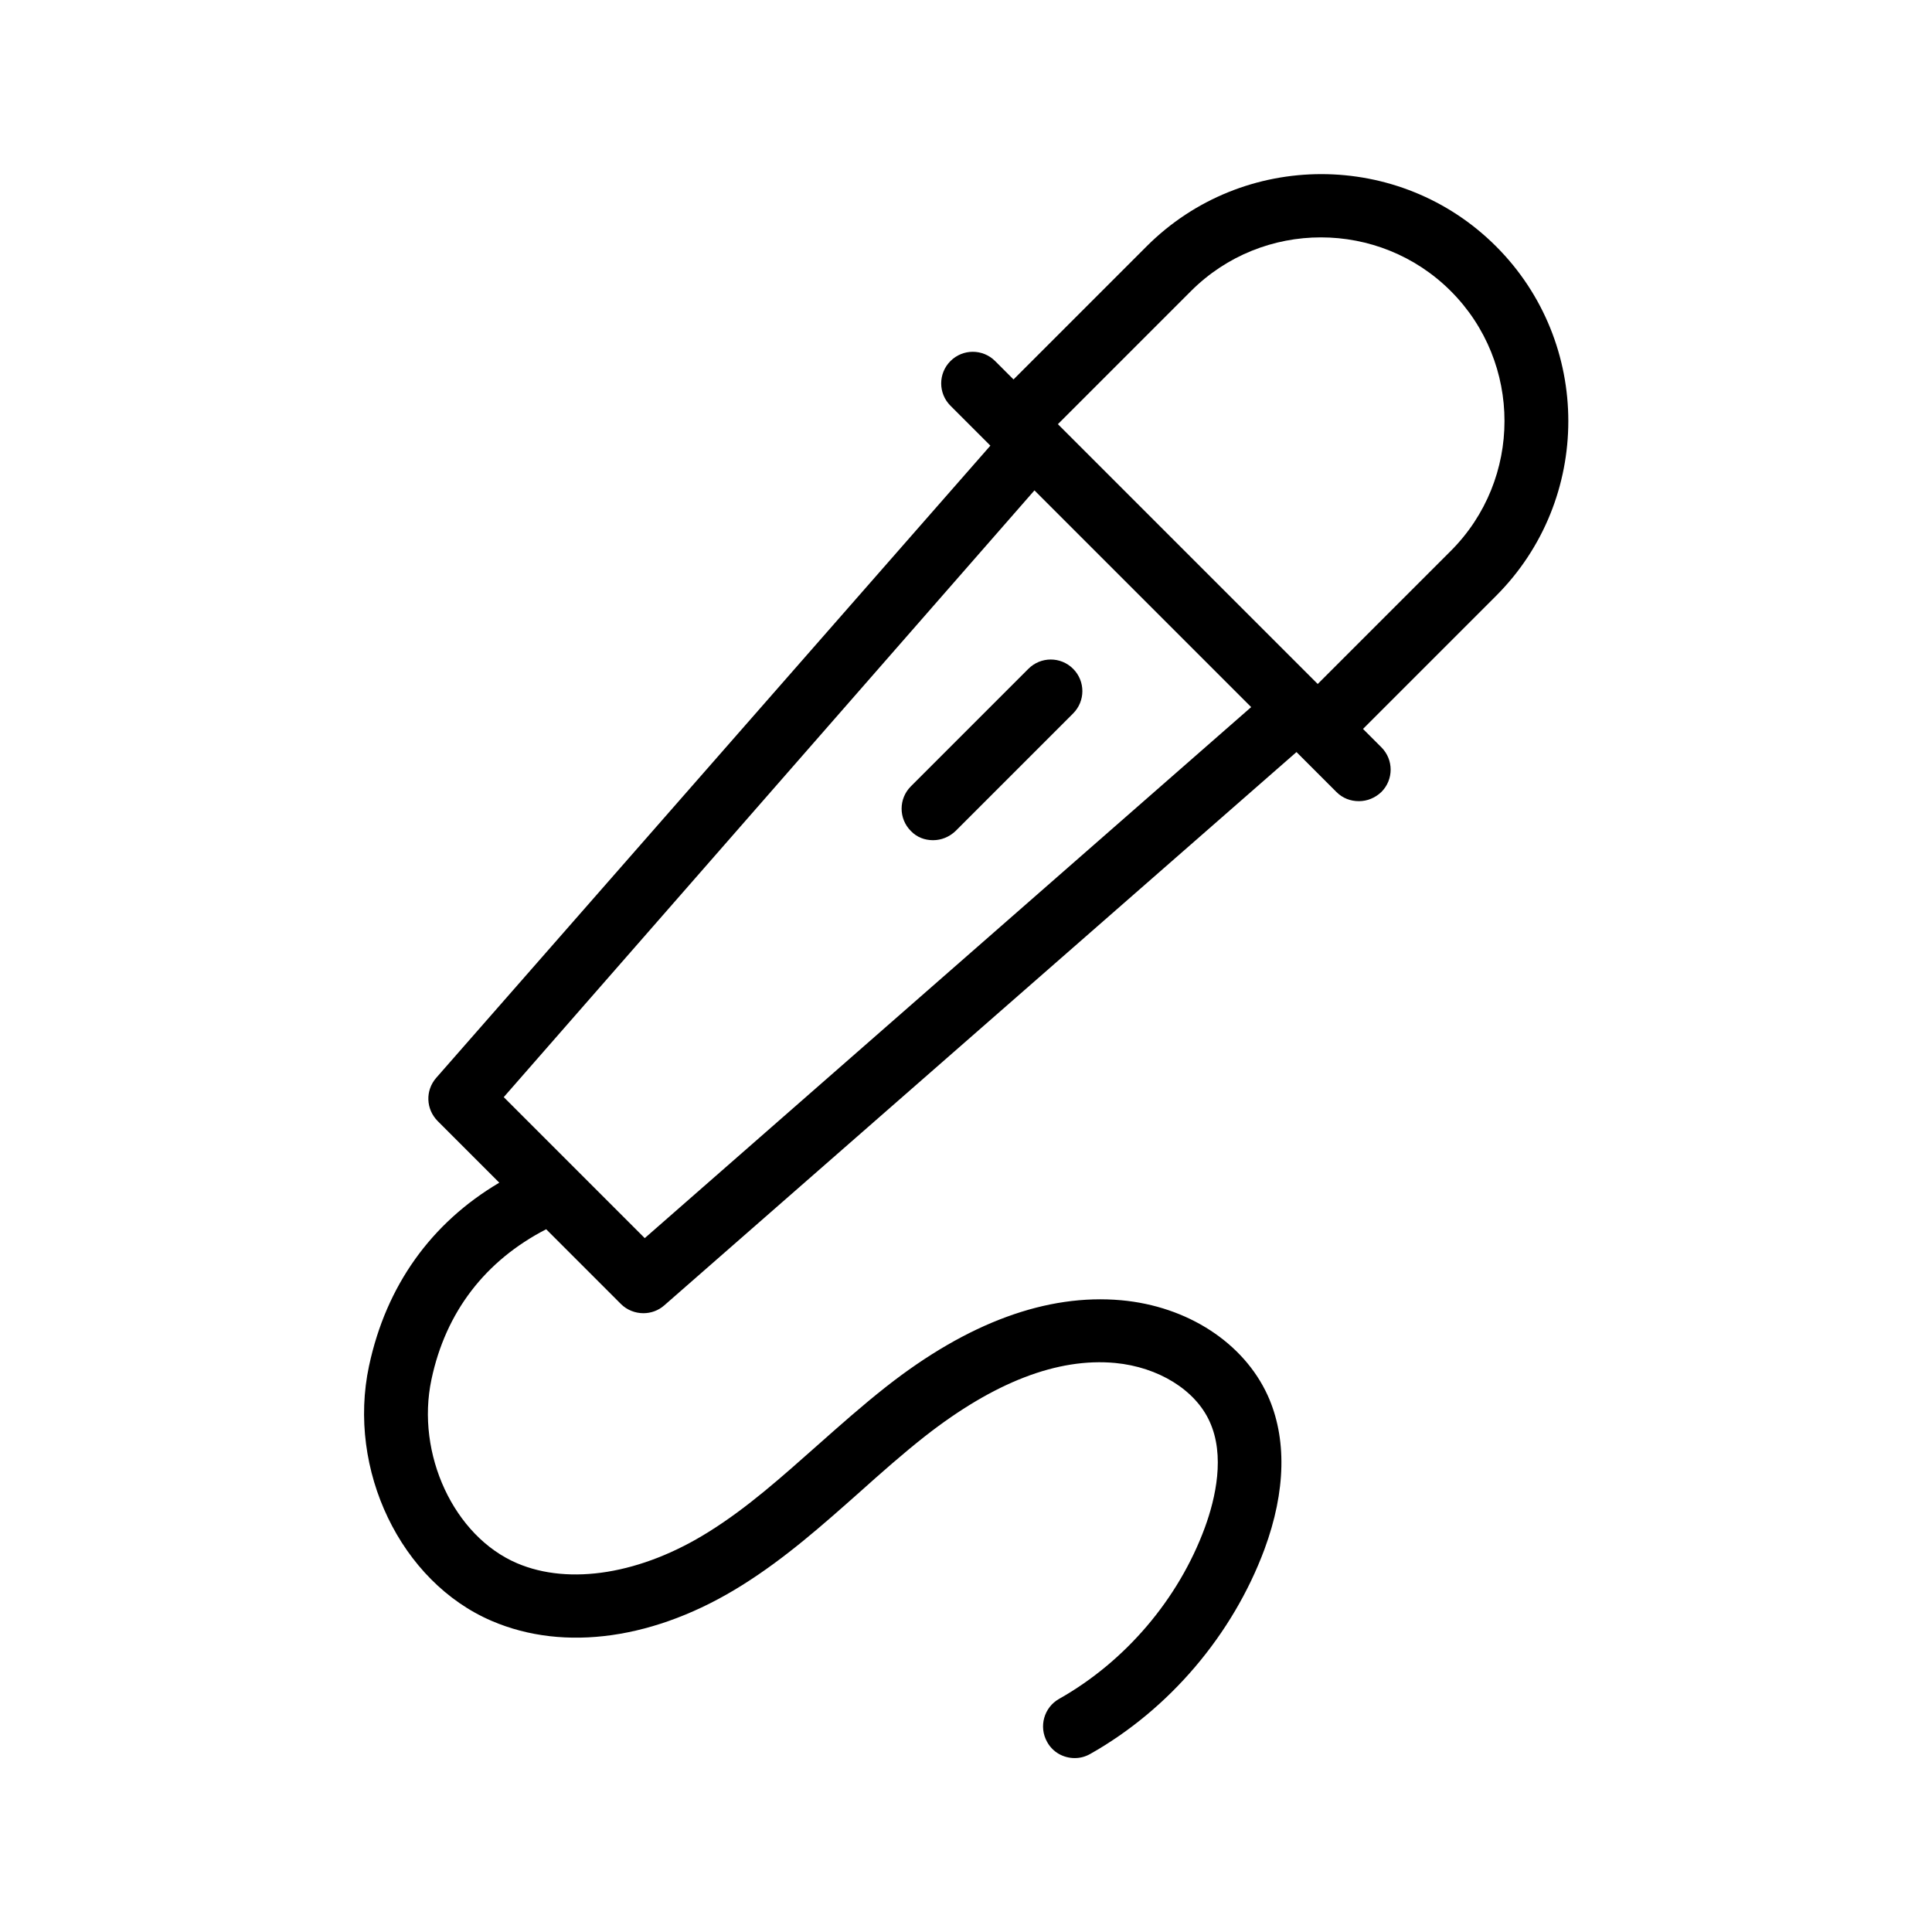 <?xml version="1.0" encoding="UTF-8"?>
<!-- Uploaded to: ICON Repo, www.iconrepo.com, Generator: ICON Repo Mixer Tools -->
<svg fill="#000000" width="800px" height="800px" version="1.1" viewBox="144 144 512 512" xmlns="http://www.w3.org/2000/svg">
 <g>
  <path d="m391.27 366.66c2.184 0 4.281-0.84 5.961-2.434l31.152-31.152c3.273-3.273 3.273-8.566 0-11.84-3.273-3.273-8.566-3.273-11.84 0l-31.152 31.152c-3.273 3.273-3.273 8.566 0 11.84 1.598 1.676 3.695 2.434 5.879 2.434z"/>
  <path d="m241.8 505.96c-5.879 27.543 8.398 57.266 32.496 67.594 19.312 8.312 43.578 4.871 66.418-9.488 11.418-7.137 21.41-16.039 31.066-24.602 5.625-5.039 11.504-10.242 17.383-14.863 18.223-14.273 35.098-20.824 50.383-19.398 11.418 1.09 21.242 7.137 25.023 15.535 4.113 8.984 1.594 20.238-1.258 28.047-6.969 18.977-21.074 35.52-38.625 45.426-4.031 2.266-5.457 7.391-3.191 11.418 1.512 2.769 4.367 4.281 7.305 4.281 1.426 0 2.769-0.336 4.113-1.09 20.992-11.84 37.785-31.656 46.184-54.242 5.711-15.449 5.961-29.559 0.84-40.809-6.383-13.938-21.242-23.594-38.793-25.191-19.648-1.762-40.641 5.879-62.305 22.922-6.297 4.953-12.344 10.328-18.223 15.535-9.574 8.48-18.559 16.543-28.801 22.922-17.801 11.168-36.863 14.273-50.801 8.312-16.711-7.137-26.871-28.969-22.672-48.703 3.777-17.887 14.273-31.488 30.398-39.801l19.816 19.816c1.594 1.594 3.777 2.434 5.961 2.434 1.93 0 3.945-0.672 5.543-2.098l167.52-146.61 10.578 10.578c1.68 1.68 3.777 2.434 5.961 2.434 2.184 0 4.281-0.84 5.961-2.434 3.273-3.273 3.273-8.566 0-11.84l-4.871-4.871 35.266-35.266c25.527-25.527 25.527-67.09 0-92.617s-67.09-25.527-92.617 0l-35.266 35.266-4.871-4.871c-3.273-3.273-8.566-3.273-11.84 0-3.273 3.273-3.273 8.566 0 11.84l10.578 10.578-146.85 167.53c-2.938 3.359-2.769 8.312 0.418 11.504l16.289 16.289c-18.051 10.664-29.977 27.289-34.512 48.531zm217.82-284.82c18.977-18.977 49.879-18.977 68.855 0 18.977 18.977 18.977 49.879 0 68.855l-35.266 35.266-34.43-34.426-34.426-34.426zm-41.48 52.816 57.434 57.434-160.71 140.73-37.367-37.367z"/>
 </g>
</svg>